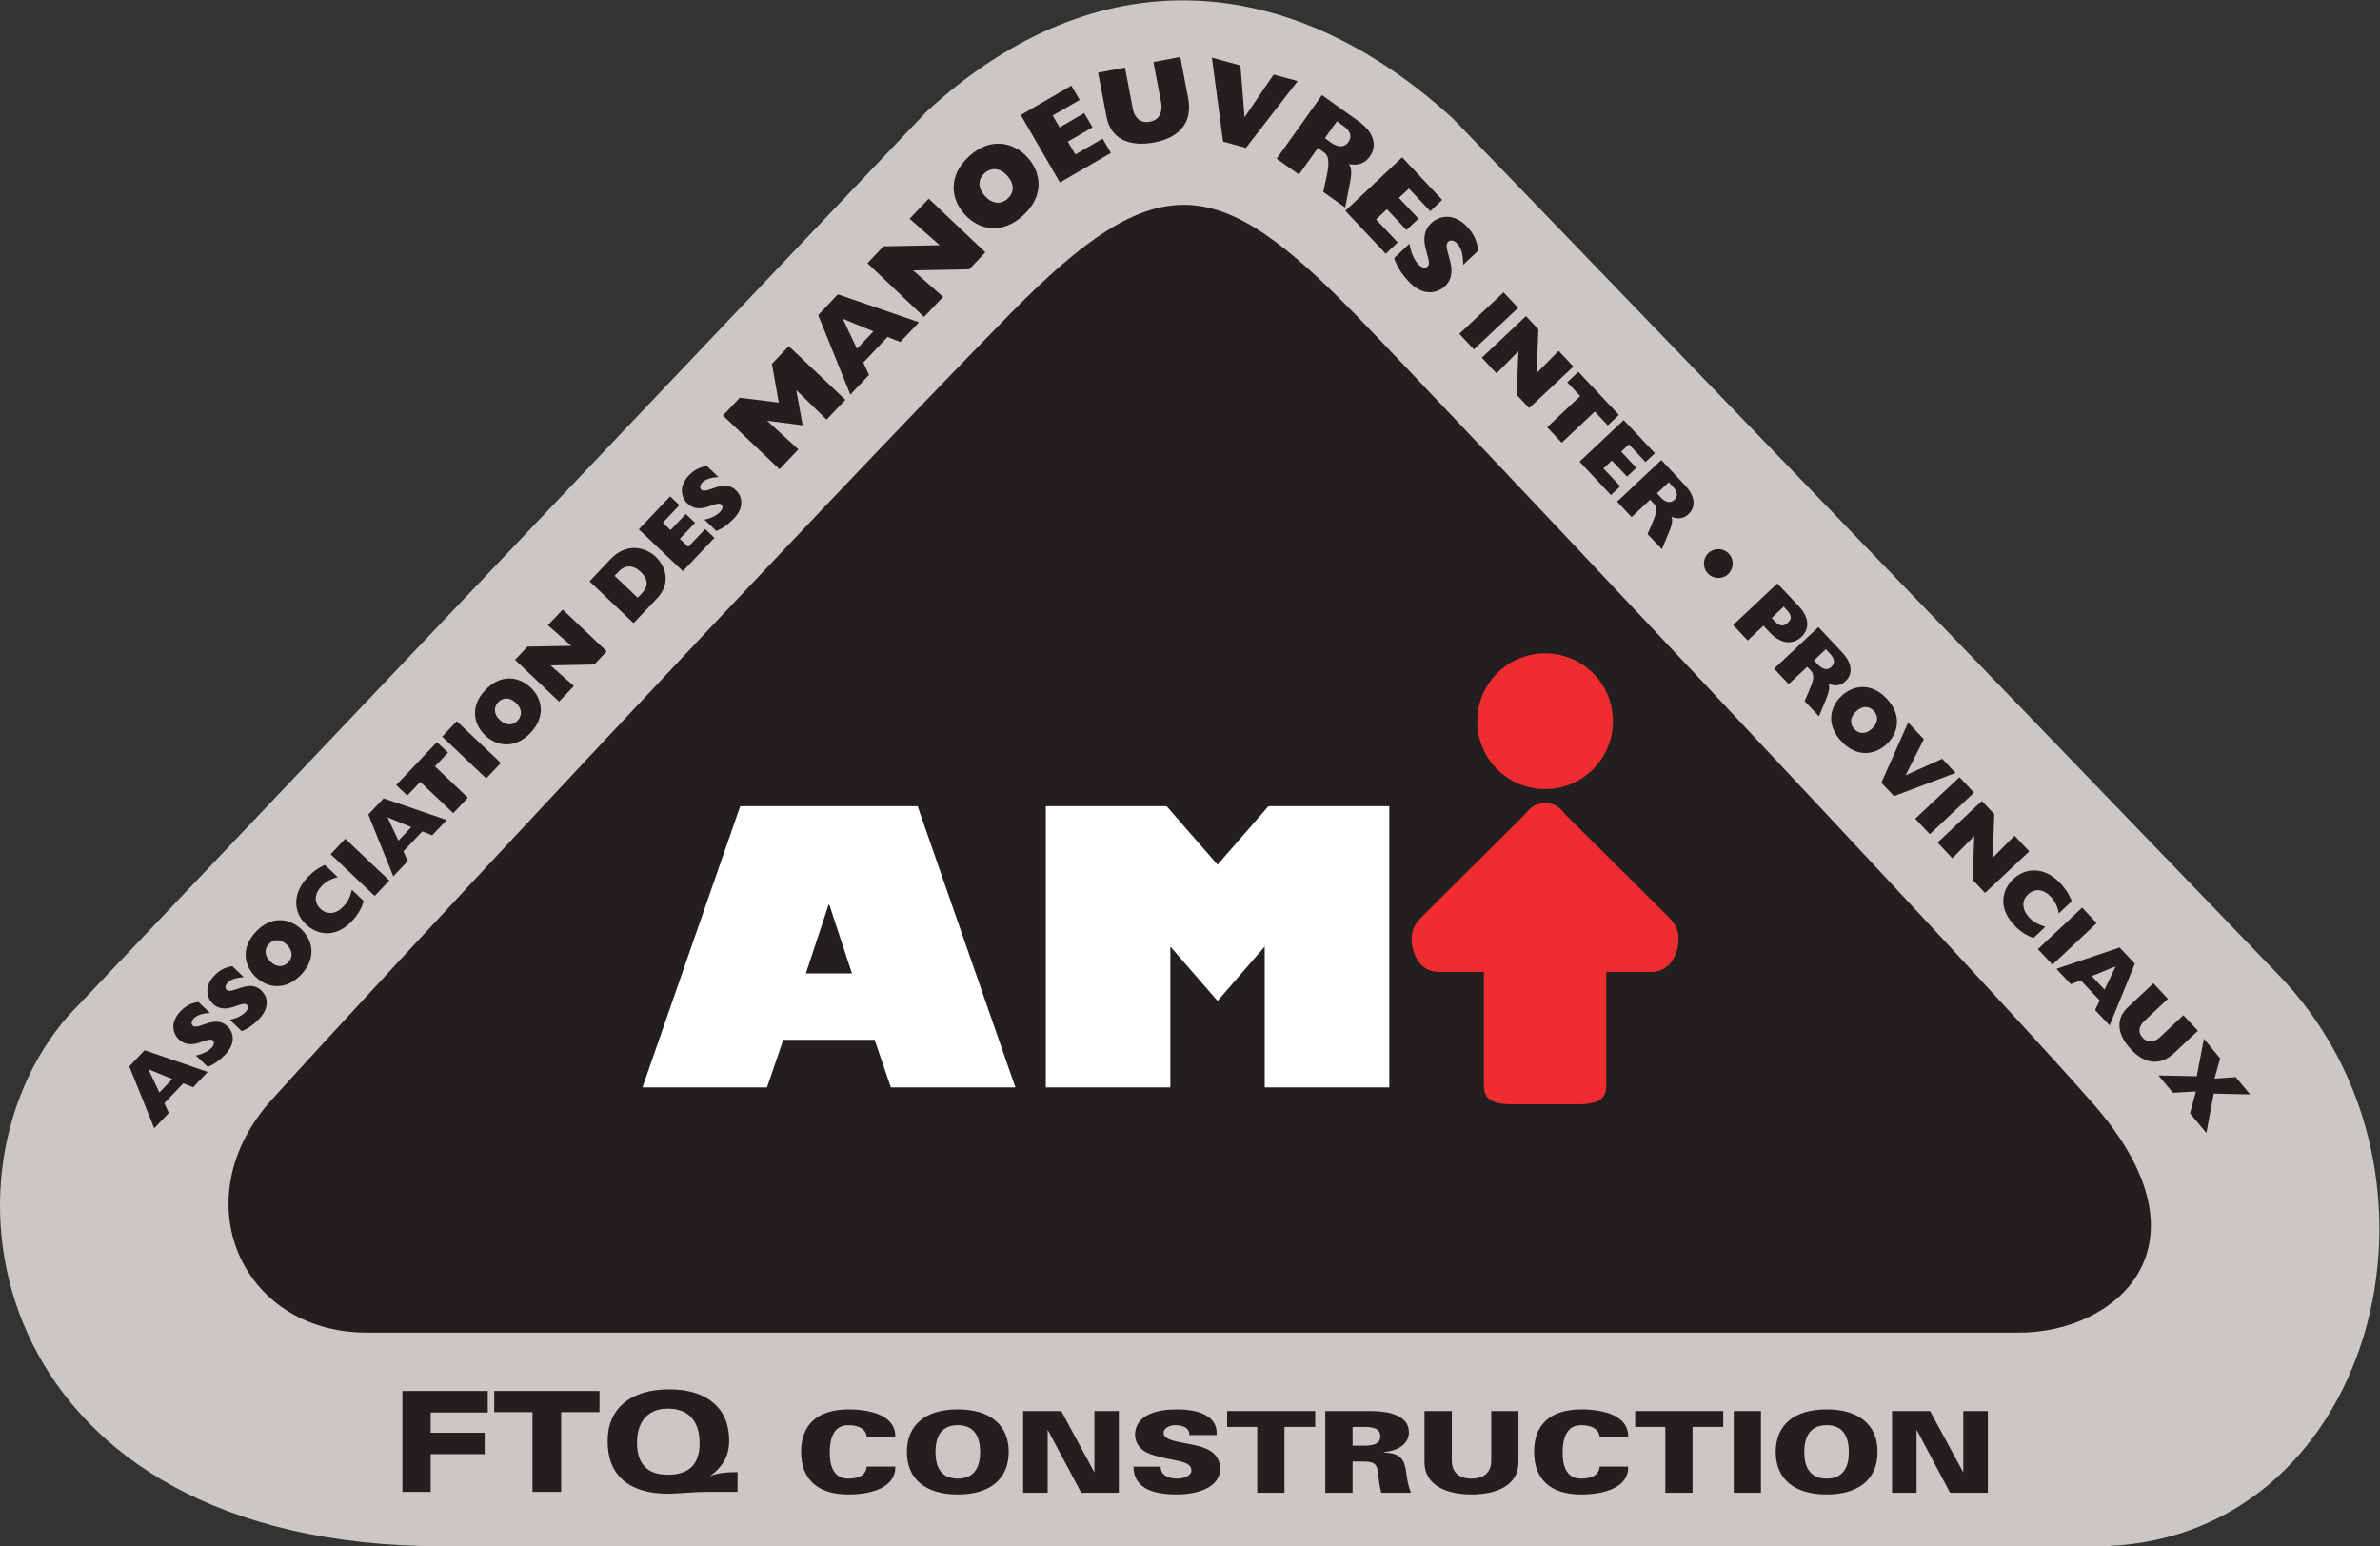 <?xml version="1.0" encoding="UTF-8" standalone="no"?> <svg xmlns:dc="http://purl.org/dc/elements/1.1/" xmlns:cc="http://creativecommons.org/ns#" xmlns:rdf="http://www.w3.org/1999/02/22-rdf-syntax-ns#" xmlns:svg="http://www.w3.org/2000/svg" xmlns="http://www.w3.org/2000/svg" viewBox="0 0 384 249.493" height="249.493" width="384" xml:space="preserve" id="svg2" version="1.1"><rect x="0" y="0" width="384" height="249.493" fill="#333333" stroke="none"/><defs id="defs6"></defs><g transform="matrix(1.333,0,0,-1.333,0,249.493)" id="g10"><g transform="scale(0.1)" id="g12"><path id="path14" style="fill:#cac7c5;fill-opacity:1;fill-rule:nonzero;stroke:none" d="m 1121.63,1736.72 c 206.65,190.16 440.87,170.84 637.02,-8.6 L 2755.61,694.102 C 2994.71,450.059 2871.66,0 2535.63,0 H 536.086 C -8.062,0 -93.344,439.98 82.277,641.781 L 1121.63,1736.72 v 0"></path><path id="path16" style="fill:#231f20;fill-opacity:1;fill-rule:nonzero;stroke:none" d="m 1222.62,1491.78 c 179.42,182.81 251.99,169.69 419.53,-2.44 82.83,-85 757.64,-800.75 891.74,-954.031 151.05,-172.629 25.76,-277.629 -91.06,-276.668 H 442.676 c -150.988,0.949 -222.028,161.609 -114.16,281.468 122.89,136.52 651.175,704.031 894.104,951.671 v 0"></path><path id="path18" style="fill:#231f20;fill-opacity:1;fill-rule:nonzero;stroke:none" d="m 186.699,506 17.617,18.512 -5.386,11.797 22.883,24.062 12.039,-4.769 17.539,18.578 -76.317,26.242 -18.605,-19.524 30.23,-74.898 z m 6.231,43.238 -13.282,28.184 28.836,-11.852 -15.554,-16.332 v 0"></path><path id="path20" style="fill:#231f20;fill-opacity:1;fill-rule:nonzero;stroke:none" d="m 237.086,594.039 c 8.422,1.801 14.918,5 19.137,9.461 3.25,3.469 3.433,6.781 1.343,8.801 -5.789,5.508 -25.398,-13.602 -41.039,1.23 -6.726,6.348 -11.605,19.848 1.868,34 6.003,6.379 12.644,9.867 21.664,11.399 l 14.089,-13.34 c -9.718,-0.629 -15.796,-2.68 -19.628,-6.699 -2.938,-3.09 -3.481,-6.43 -1.2,-8.621 6.446,-6.141 26.684,13.73 41.852,-0.649 7.648,-7.269 10.75,-20.449 -2.461,-34.371 -6.496,-6.852 -13.531,-11.859 -21.156,-14.98 l -14.469,13.769 v 0"></path><path id="path22" style="fill:#231f20;fill-opacity:1;fill-rule:nonzero;stroke:none" d="m 278.176,637.32 c 8.34,1.758 14.855,5.02 19.07,9.418 3.281,3.492 3.473,6.813 1.352,8.832 -5.743,5.52 -25.328,-13.621 -40.981,1.168 -6.742,6.403 -11.578,19.922 1.856,34.082 6.007,6.352 12.632,9.891 21.648,11.442 l 14,-13.391 c -9.629,-0.621 -15.75,-2.641 -19.512,-6.672 -2.953,-3.14 -3.484,-6.5 -1.261,-8.679 6.492,-6.141 26.715,13.742 41.898,-0.649 7.641,-7.269 10.746,-20.461 -2.418,-34.332 -6.543,-6.891 -13.578,-11.961 -21.238,-15 l -14.414,13.781 v 0"></path><path id="path24" style="fill:#231f20;fill-opacity:1;fill-rule:nonzero;stroke:none" d="m 309.672,688.98 c 14.754,-14.019 36.613,-16.23 54.863,3.032 19.278,20.308 13.735,42.047 0.137,54.957 -13.731,13.031 -35.824,17.011 -54.875,-3.039 -18.852,-19.852 -14.262,-41.571 -0.125,-54.95 z m 17.691,18.622 c -7.168,6.886 -7.965,15.058 -1.883,21.476 5.985,6.332 14.329,6 21.508,-0.758 7.172,-6.879 7.899,-15.179 1.907,-21.468 -6.079,-6.442 -14.352,-5.993 -21.532,0.75 v 0"></path><path id="path26" style="fill:#231f20;fill-opacity:1;fill-rule:nonzero;stroke:none" d="m 440.172,781.129 c -2.113,-8.551 -7.176,-16.949 -14.149,-24.309 -21.128,-22.269 -43.347,-15.8 -55.535,-4.179 -15.601,14.699 -16.812,37.519 1.707,57.019 6.66,7.07 13.879,12.09 21.106,15.051 l 15.547,-14.77 c -8.543,-2.089 -14.453,-5.429 -19.602,-10.851 -8.894,-9.34 -9.406,-19.879 -1.277,-27.551 7.988,-7.559 18.765,-6.578 27.672,2.871 5.129,5.352 7.953,10.949 10.32,20.262 l 14.211,-13.543 v 0"></path><path id="path28" style="fill:#231f20;fill-opacity:1;fill-rule:nonzero;stroke:none" d="m 400.203,837.73 17.707,18.692 53.313,-50.551 -17.75,-18.66 -53.27,50.519 v 0"></path><path id="path30" style="fill:#231f20;fill-opacity:1;fill-rule:nonzero;stroke:none" d="m 476.031,810.922 17.574,18.59 -5.32,11.679 22.832,24.118 11.988,-4.719 17.614,18.512 -76.387,26.23 -18.531,-19.531 30.23,-74.879 z m 6.274,43.258 -13.301,28.211 28.769,-11.879 -15.468,-16.332 v 0"></path><path id="path32" style="fill:#231f20;fill-opacity:1;fill-rule:nonzero;stroke:none" d="m 492.91,908.719 -13.39,12.648 49.332,52.028 13.406,-12.723 -15.805,-16.649 39.902,-37.902 -17.734,-18.68 -39.91,37.852 -15.801,-16.574 v 0"></path><path id="path34" style="fill:#231f20;fill-opacity:1;fill-rule:nonzero;stroke:none" d="m 535.219,980.055 17.679,18.679 53.317,-50.589 -17.731,-18.684 -53.265,50.594 v 0"></path><path id="path36" style="fill:#231f20;fill-opacity:1;fill-rule:nonzero;stroke:none" d="m 587.27,981.523 c 14.761,-14.003 36.617,-16.164 54.871,3.071 19.242,20.326 13.718,42.016 0.121,54.936 -13.727,13.05 -35.809,17.08 -54.852,-3.08 -18.824,-19.79 -14.285,-41.501 -0.14,-54.927 z m 17.714,18.677 c -7.191,6.84 -8.05,15.04 -1.941,21.5 5.977,6.27 14.352,6.01 21.531,-0.86 7.184,-6.87 7.938,-15.1 1.918,-21.418 -6.043,-6.426 -14.32,-6 -21.508,0.778 v 0"></path><path id="path38" style="fill:#231f20;fill-opacity:1;fill-rule:nonzero;stroke:none" d="m 623.383,1073.01 15.117,15.95 52.961,1 -28.332,24.93 17.988,18.92 53.254,-50.55 -15.094,-15.95 -52.961,-1.07 28.317,-24.91 -17.922,-18.89 -53.328,50.57 v 0"></path><path id="path40" style="fill:#231f20;fill-opacity:1;fill-rule:nonzero;stroke:none" d="m 766.824,1117.41 28.567,30.11 c 17.203,18.14 10.386,38.71 -1.723,50.18 -12.363,11.72 -35.246,17.66 -54.801,-2.97 l -25.32,-26.74 53.277,-50.58 z m 5.055,30.73 -27.988,26.54 4.757,4.98 c 9.532,10.08 19.532,6.71 26.622,0 9.535,-9.05 9.898,-17.55 1.269,-26.63 l -4.66,-4.89 v 0"></path><path id="path42" style="fill:#231f20;fill-opacity:1;fill-rule:nonzero;stroke:none" d="m 773.242,1230.9 37.856,39.98 11.281,-10.67 -20.149,-21.27 9.364,-8.92 18.504,19.47 11.195,-10.67 -18.441,-19.39 10.195,-9.71 20.449,21.59 11.231,-10.7 -38.188,-40.27 -53.297,50.56 v 0"></path><path id="path44" style="fill:#231f20;fill-opacity:1;fill-rule:nonzero;stroke:none" d="m 852.566,1242.7 c 8.465,1.8 14.895,5 19.118,9.52 3.273,3.42 3.488,6.76 1.375,8.82 -5.793,5.45 -25.422,-13.68 -41.016,1.16 -6.734,6.37 -11.594,19.91 1.789,34.05 6.027,6.33 12.652,9.87 21.68,11.37 l 14.078,-13.39 c -9.656,-0.57 -15.777,-2.66 -19.586,-6.62 -2.934,-3.14 -3.473,-6.45 -1.18,-8.68 6.449,-6.14 26.699,13.77 41.883,-0.61 7.606,-7.32 10.723,-20.46 -2.492,-34.37 -6.551,-6.86 -13.582,-11.96 -21.172,-14.98 l -14.477,13.73 v 0"></path><path id="path46" style="fill:#231f20;fill-opacity:1;fill-rule:nonzero;stroke:none" d="m 966.316,1327.71 -22.816,-24.05 -68.441,65.05 20.336,21.53 47.199,-5.88 -8.278,46.86 20.395,21.5 68.529,-65.02 -22.79,-23.97 -36.235,35.41 h -0.348 l 7.676,-42.26 -42.594,5.49 v -0.41 l 37.367,-34.25 v 0"></path><path id="path48" style="fill:#231f20;fill-opacity:1;fill-rule:nonzero;stroke:none" d="m 1029.24,1393.98 22.56,23.85 -6.82,15.05 29.29,30.94 15.5,-6.04 22.57,23.81 -98.18,33.8 -23.844,-25.13 38.924,-96.28 z m 8.01,55.55 -17.11,36.27 37.04,-15.25 -19.93,-21.02 v 0"></path><path id="path50" style="fill:#231f20;fill-opacity:1;fill-rule:nonzero;stroke:none" d="m 1049.9,1553.05 19.45,20.49 68.11,1.3 -36.47,32.04 23.09,24.34 68.55,-64.99 -19.49,-20.52 -68.01,-1.31 36.38,-32.08 -23.09,-24.28 -68.52,65.01 v 0"></path><path id="path52" style="fill:#231f20;fill-opacity:1;fill-rule:nonzero;stroke:none" d="m 1167.81,1611.94 c 17.68,-19.34 45.51,-24.06 70.61,-1.02 26.6,24.32 21.44,52.68 5.12,70.44 -16.45,18 -44.41,25.08 -70.63,1.06 -25.95,-23.8 -22.02,-52.03 -5.1,-70.48 z m 24.4,22.39 c -8.63,9.32 -8.92,19.94 -0.55,27.62 8.25,7.6 18.94,6.43 27.51,-2.96 8.62,-9.4 8.84,-20.12 0.57,-27.65 -8.37,-7.67 -18.93,-6.45 -27.53,2.99 v 0"></path><path id="path54" style="fill:#231f20;fill-opacity:1;fill-rule:nonzero;stroke:none" d="m 1235.52,1732.46 61.22,35.53 10.04,-17.22 -32.61,-18.96 8.37,-14.35 29.75,17.33 10.06,-17.24 -29.84,-17.34 9.07,-15.54 32.99,19.15 10.08,-17.23 -61.72,-35.8 -47.41,81.67 v 0"></path><path id="path56" style="fill:#231f20;fill-opacity:1;fill-rule:nonzero;stroke:none" d="m 1438.17,1752.55 c 5.2,-27.18 -8.49,-47.07 -40.72,-53.19 -32.24,-6.25 -53.24,5.43 -58.08,30.78 l -10.27,53.56 32.55,6.22 9.44,-49.53 c 2.51,-13.05 10.63,-17.97 20.74,-16.06 9.92,1.91 16.19,9.6 13.39,24.32 l -9.15,47.91 32.55,6.16 9.55,-50.17 v 0"></path><path id="path58" style="fill:#231f20;fill-opacity:1;fill-rule:nonzero;stroke:none" d="m 1466.86,1801.88 34.51,-9.43 5,-62.24 0.27,-0.07 34.96,51.31 29.08,-7.93 -62.67,-80.82 -27.64,7.59 -13.51,101.59 v 0"></path><path id="path60" style="fill:#231f20;fill-opacity:1;fill-rule:nonzero;stroke:none" d="m 1545.25,1679.57 26.98,-19.18 22.93,32.1 7.28,-5.19 c 7.36,-5.21 6.27,-15.88 2.46,-33.06 l -3.24,-14.9 26.48,-18.86 5.32,26.81 c 2.38,12.1 3.24,19.55 -0.59,25.79 10.8,-2.24 19.3,0.86 25.1,9.03 8.57,12.09 6.76,28.32 -14.01,43.11 l -43.84,31.3 -54.87,-76.95 z m 58.34,24.79 14.59,20.52 7.87,-5.67 c 8.48,-5.98 10.88,-12.7 6.04,-19.54 -4.88,-6.72 -12.5,-6.7 -21.17,-0.54 l -7.33,5.23 v 0"></path><path id="path62" style="fill:#231f20;fill-opacity:1;fill-rule:nonzero;stroke:none" d="m 1697.11,1681.26 48.52,-51.55 -14.48,-13.66 -25.84,27.43 -12.09,-11.37 23.69,-25.12 -14.59,-13.7 -23.61,25.15 -13.12,-12.38 26.19,-27.8 -14.49,-13.73 -48.91,51.99 68.73,64.74 v 0"></path><path id="path64" style="fill:#231f20;fill-opacity:1;fill-rule:nonzero;stroke:none" d="m 1706.05,1576.82 c 1.72,-10.93 5.4,-19.47 10.81,-25.23 4.16,-4.46 8.47,-4.97 11.17,-2.43 7.46,7.03 -15.65,33.61 4.57,52.61 8.69,8.17 26.4,13.39 43.55,-4.89 7.68,-8.18 11.74,-16.9 13.07,-28.59 l -18.18,-17.13 c -0.14,12.48 -2.33,20.48 -7.17,25.63 -3.81,3.99 -8.11,4.96 -11.02,2.21 -8.36,-7.9 15.74,-35.29 -3.89,-53.69 -9.92,-9.33 -27.05,-12.3 -43.94,5.65 -8.28,8.9 -14.32,18.25 -17.62,28.27 l 18.65,17.59 v 0"></path><path id="path66" style="fill:#231f20;fill-opacity:1;fill-rule:nonzero;stroke:none" d="m 1819.88,1517.86 17.66,-18.79 -53.54,-50.29 -17.65,18.79 53.53,50.29 v 0"></path><path id="path68" style="fill:#231f20;fill-opacity:1;fill-rule:nonzero;stroke:none" d="m 1847.01,1489.02 15.04,-16.02 -1.99,-52.84 26.46,26.78 17.91,-18.96 -53.51,-50.3 -15.02,15.97 1.95,52.88 -26.5,-26.82 -17.8,18.96 53.46,50.35 v 0"></path><path id="path70" style="fill:#231f20;fill-opacity:1;fill-rule:nonzero;stroke:none" d="m 1896.99,1408.95 13.44,12.64 49.08,-52.16 -13.44,-12.67 -15.74,16.72 -40.06,-37.7 -17.61,18.72 40.02,37.75 -15.69,16.7 v 0"></path><path id="path72" style="fill:#231f20;fill-opacity:1;fill-rule:nonzero;stroke:none" d="m 1965.35,1363.17 37.74,-40.09 -11.37,-10.66 -20.02,21.39 -9.43,-8.86 18.41,-19.57 -11.34,-10.6 -18.34,19.51 -10.24,-9.6 20.43,-21.65 -11.33,-10.6 -37.98,40.45 53.47,50.28 v 0"></path><path id="path74" style="fill:#231f20;fill-opacity:1;fill-rule:nonzero;stroke:none" d="m 1957.3,1264.45 17.6,-18.7 22.35,21.02 4.82,-5.12 c 4.84,-5.06 2.36,-12.98 -3.12,-25.56 l -4.79,-10.86 17.38,-18.41 8.13,19.61 c 3.65,8.92 5.41,14.39 3.46,19.78 7.91,-3.35 14.84,-2.26 20.52,3.06 8.4,7.87 9.49,20.58 -4.12,35.03 l -28.67,30.51 -53.56,-50.36 z m 48.23,10.07 14.31,13.43 5.16,-5.5 c 5.53,-5.9 6.21,-11.37 1.56,-15.84 -4.72,-4.41 -10.51,-3.25 -16.21,2.83 l -4.82,5.08 v 0"></path><path id="path76" style="fill:#231f20;fill-opacity:1;fill-rule:nonzero;stroke:none" d="m 2091.82,1176.79 c -7.05,-6.57 -18.15,-6.18 -24.73,0.79 -6.56,7.01 -6.23,18.13 0.76,24.69 7.03,6.56 18.09,6.23 24.67,-0.77 6.58,-6.98 6.27,-18.09 -0.7,-24.71 v 0"></path><path id="path78" style="fill:#231f20;fill-opacity:1;fill-rule:nonzero;stroke:none" d="m 2097.77,1115.12 17.62,-18.75 19.06,17.94 7.35,-7.89 c 15.95,-16.91 30.23,-13.53 38.57,-5.75 8.61,8.13 11.52,21.6 -3.07,37.15 l -26.03,27.63 -53.5,-50.33 z m 46.68,8.58 14.5,13.67 4.25,-4.61 c 5.73,-6.02 5.35,-10.65 0.69,-15 -4.57,-4.3 -9.55,-4.58 -15.18,1.3 l -4.26,4.64 v 0"></path><path id="path80" style="fill:#231f20;fill-opacity:1;fill-rule:nonzero;stroke:none" d="m 2147.4,1062.32 17.62,-18.75 22.38,21.04 4.79,-5.14 c 4.76,-5.09 2.32,-13.04 -3.15,-25.54 l -4.76,-10.86 17.34,-18.44 8.18,19.67 c 3.56,8.87 5.41,14.38 3.46,19.73 7.83,-3.34 14.81,-2.28 20.49,3.1 8.36,7.85 9.45,20.55 -4.12,34.96 l -28.69,30.54 -53.54,-50.31 z m 48.21,10 14.35,13.47 5.2,-5.51 c 5.5,-5.87 6.19,-11.36 1.56,-15.8 -4.79,-4.46 -10.59,-3.28 -16.33,2.77 l -4.78,5.07 v 0"></path><path id="path82" style="fill:#231f20;fill-opacity:1;fill-rule:nonzero;stroke:none" d="m 2228.93,1029.28 c -14.87,-13.98 -18.29,-35.686 -0.1,-54.995 19.16,-20.43 41.23,-16.094 54.86,-3.289 13.79,12.984 19.04,34.794 0.06,54.944 -18.75,19.95 -40.62,16.67 -54.82,3.34 z m 17.63,-18.78 c 7.19,6.78 15.45,7.16 21.45,0.74 6.05,-6.4 5.19,-14.654 -2.03,-21.49 -7.17,-6.793 -15.43,-7.059 -21.47,-0.715 -6.01,6.5 -5.19,14.695 2.05,21.465 v 0"></path><path id="path84" style="fill:#231f20;fill-opacity:1;fill-rule:nonzero;stroke:none" d="m 2309.57,997.105 19.02,-20.23 -21.91,-43.32 0.1,-0.207 44.06,19.875 16.07,-17.11 -74.39,-28.105 -15.35,16.199 32.4,72.898 v 0"></path><path id="path86" style="fill:#231f20;fill-opacity:1;fill-rule:nonzero;stroke:none" d="m 2371.72,930.996 17.64,-18.75 -53.54,-50.316 -17.66,18.754 53.56,50.312 v 0"></path><path id="path88" style="fill:#231f20;fill-opacity:1;fill-rule:nonzero;stroke:none" d="m 2398.79,902.188 15.12,-15.977 -2.05,-52.883 26.52,26.793 17.83,-18.992 -53.51,-50.289 -15.08,15.98 2.03,52.918 -26.58,-26.847 -17.84,18.961 53.56,50.336 v 0"></path><path id="path90" style="fill:#231f20;fill-opacity:1;fill-rule:nonzero;stroke:none" d="m 2461.37,736.391 c -8.4,2.648 -16.57,8.16 -23.48,15.55 -21.05,22.36 -13.28,44.161 -1.05,55.707 15.66,14.653 38.45,14.614 56.91,-4.988 6.6,-7.07 11.29,-14.558 13.79,-21.93 l -15.57,-14.66 c -1.68,8.641 -4.7,14.711 -9.68,20.16 -8.83,9.391 -19.36,10.489 -27.54,2.829 -8.01,-7.52 -7.56,-18.379 1.25,-27.809 5.13,-5.391 10.6,-8.539 19.63,-11.422 l -14.26,-13.437 v 0"></path><path id="path92" style="fill:#231f20;fill-opacity:1;fill-rule:nonzero;stroke:none" d="m 2520.21,773.07 17.62,-18.73 -53.55,-50.34 -17.64,18.789 53.57,50.281 v 0"></path><path id="path94" style="fill:#231f20;fill-opacity:1;fill-rule:nonzero;stroke:none" d="m 2489.04,698.941 17.5,-18.589 12.03,4.66 22.82,-24.192 -5.47,-11.761 17.56,-18.59 30.48,74.722 -18.39,19.629 -76.53,-25.879 z m 42.82,-8.711 28.94,11.711 -13.46,-28.152 -15.48,16.441 v 0"></path><path id="path96" style="fill:#231f20;fill-opacity:1;fill-rule:nonzero;stroke:none" d="m 2631.35,596.801 c -15.67,-14.75 -34.44,-14.012 -51.94,4.57 -17.46,18.617 -18.61,37.258 -3.98,50.969 l 31,29.101 17.63,-18.781 -28.63,-26.859 c -7.56,-7.102 -7.3,-14.473 -1.88,-20.281 5.36,-5.77 13.05,-6.692 21.47,1.3 l 27.68,26.032 17.61,-18.813 -28.96,-27.238 v 0"></path><path id="path98" style="fill:#231f20;fill-opacity:1;fill-rule:nonzero;stroke:none" d="m 2658.96,568.961 8.62,45.301 19.72,-23.68 -6.87,-24.473 25.74,1.782 17.37,-20.93 -44.07,0.988 -8.88,-47.597 -19.81,23.668 7.11,26.531 -27.89,-1.563 -17.4,20.953 46.36,-0.98 v 0"></path><path id="path100" style="fill:#ef2c30;fill-opacity:1;fill-rule:nonzero;stroke:none" d="m 1870.16,916.543 c 45.39,0 82.14,36.797 82.14,82.137 0,45.34 -36.75,82.13 -82.14,82.13 -45.32,0 -82.13,-36.79 -82.13,-82.13 0,-45.34 36.81,-82.137 82.13,-82.137 v 0"></path><path id="path102" style="fill:#ef2c30;fill-opacity:1;fill-rule:nonzero;stroke:none" d="m 1909.16,535 c 21.8,0 35,4.449 35,22.172 V 695.25 h 55.06 c 20.19,0 32.44,18.75 32.44,40.531 0,15.739 -10.84,24.199 -13.24,27.071 l -121.15,120.39 c -7.06,6.992 -11.22,16.278 -27.11,16.153 -15.92,-0.137 -20.12,-9.161 -27.09,-16.153 l -121.21,-120.39 c -2.47,-2.872 -13.25,-11.332 -13.25,-27.071 0,-21.781 12.25,-40.531 32.44,-40.531 h 55.06 V 557.172 c 0,-17.723 13.21,-22.172 35,-22.172 h 78.05 v 0"></path><path id="path104" style="fill:#ffffff;fill-opacity:1;fill-rule:nonzero;stroke:none" d="m 928.359,555.469 19.723,57.601 H 1058.6 l 19.67,-57.601 h 150.76 l -118.37,340.39 H 895.969 L 777.637,555.469 h 150.722 z m 102.821,137.953 h -55.731 l 27.441,83.156 h 0.91 l 27.38,-83.156 v 0"></path><path id="path106" style="fill:#ffffff;fill-opacity:1;fill-rule:nonzero;stroke:none" d="M 1265.82,895.859 H 1412 l 61.71,-70.8 61.64,70.8 h 146.23 V 555.469 H 1530.8 v 170.472 l -57.09,-65.8 -57.12,65.8 V 555.469 h -150.77 v 340.39 0"></path><path id="path108" style="fill:#231f20;fill-opacity:1;fill-rule:nonzero;stroke:none" d="m 1049.05,132.48 c -0.73,9.02 -8.86,14.098 -22.35,14.098 -19.05,0 -22.38,-18.566 -22.38,-33.379 0,-14.25 3.78,-31.269 22.38,-31.269 13.84,0 21.65,5.109 22.35,14.512 h 34.64 c 0.56,-24.961 -28.12,-33.672 -56.99,-33.672 -36.993,0 -57.048,18.441 -57.048,51.571 0,33.199 20.055,51.18 57.048,51.359 28.87,0 57.55,-8.219 56.99,-33.219 h -34.64 v 0"></path><path id="path110" style="fill:#231f20;fill-opacity:1;fill-rule:nonzero;stroke:none" d="m 1159.31,146.578 c -22.46,0 -27.01,-17.277 -27.01,-32.726 0,-14.661 4.55,-31.922 27.01,-31.922 22.27,0 27.01,17.262 27.01,31.922 0,15.449 -4.74,32.726 -27.01,32.726 z m -61.6,-32.316 c 0,32.519 22.17,51.437 61.6,51.437 39.29,0 61.62,-18.918 61.62,-51.437 0,-32.66 -22.33,-51.492 -61.62,-51.492 -39.43,0 -61.6,18.832 -61.6,51.492 v 0"></path><path id="path112" style="fill:#231f20;fill-opacity:1;fill-rule:nonzero;stroke:none" d="m 1238.39,163.68 h 46.16 l 39.8,-73.719 0.33,0.367 V 163.68 h 29.53 V 64.801 h -45.45 l -40.4,75.75 h -0.28 V 64.801 h -29.69 v 98.879 0"></path><path id="path114" style="fill:#231f20;fill-opacity:1;fill-rule:nonzero;stroke:none" d="m 1439.62,134.641 c 0.17,3.859 -1.4,6.75 -4.33,8.82 -2.77,1.969 -7.1,3.117 -12.7,3.117 -7.55,0 -14.23,-4.109 -14.23,-9 0,-7.367 10.73,-9.687 19.35,-11.547 20.09,-4.242 49.05,-5.84 49.05,-32.59 0,-20.812 -24.85,-30.672 -52.25,-30.672 -27.76,0 -52.21,6.66 -52.61,33.621 h 32.97 c -0.27,-9.351 8.08,-14.461 19.89,-14.461 7.58,0 17.33,3.281 17.33,9.852 0,13.36 -24.43,10.52 -50.19,20.059 -12.12,4.39 -18.11,13.32 -18.11,24.019 1.43,23.422 26.1,29.84 50.97,29.84 24.54,0 49.73,-7.219 47.8,-31.058 h -32.94 v 0"></path><path id="path116" style="fill:#231f20;fill-opacity:1;fill-rule:nonzero;stroke:none" d="m 1521.74,144.488 h -36.43 v 19.192 h 106.62 v -19.192 h -37.24 V 64.801 h -32.95 v 79.687 0"></path><path id="path118" style="fill:#231f20;fill-opacity:1;fill-rule:nonzero;stroke:none" d="m 1649.98,121.789 c 10.59,0 20.76,1.242 20.76,11.32 0,10.262 -10.17,11.379 -20.76,11.379 h -12.83 v -22.699 h 12.83 z m -12.83,-56.988 h -33.01 V 163.68 h 55.02 c 20.16,0 46.17,-4.539 46.17,-25.539 0,-14.719 -13.59,-22.52 -30.29,-24.161 v -0.519 c 21.07,-0.492 25.12,-9.32 27.15,-24.57 0.92,-8.34 2.61,-16.16 5.56,-24.09 h -35.82 c -1.93,6.84 -2.89,14.008 -3.57,20.961 -1.41,11.879 -2.07,16.84 -18.71,16.84 h -12.5 v -37.801 0"></path><path id="path120" style="fill:#231f20;fill-opacity:1;fill-rule:nonzero;stroke:none" d="m 1837.95,163.68 v -62.551 c -0.29,-27.578 -26.86,-38.359 -56.93,-38.359 -29.89,0 -56.37,10.781 -56.82,38.359 v 62.551 h 33.1 v -61.2 c 0.41,-12.621 8.38,-20.55 23.72,-20.55 15.58,0 23.41,7.93 23.96,20.55 v 61.2 h 32.97 v 0"></path><path id="path122" style="fill:#231f20;fill-opacity:1;fill-rule:nonzero;stroke:none" d="m 1936.19,132.48 c -0.84,9.02 -8.89,14.098 -22.5,14.098 -18.92,0 -22.3,-18.566 -22.3,-33.379 0,-14.25 3.77,-31.269 22.3,-31.269 13.93,0 21.86,5.109 22.5,14.512 h 34.55 c 0.61,-24.961 -28.16,-33.672 -57.05,-33.672 -36.97,0 -56.85,18.441 -56.85,51.571 0,33.199 19.88,51.18 56.85,51.359 28.89,0 57.66,-8.219 57.05,-33.219 h -34.55 v 0"></path><path id="path124" style="fill:#231f20;fill-opacity:1;fill-rule:nonzero;stroke:none" d="m 2015.72,144.488 h -36.52 v 19.192 h 106.58 v -19.192 h -37.17 V 64.801 h -32.89 v 79.687 0"></path><path id="path126" style="fill:#231f20;fill-opacity:1;fill-rule:nonzero;stroke:none" d="M 2098.52,64.801 V 163.68 h 32.91 V 64.801 h -32.91 v 0"></path><path id="path128" style="fill:#231f20;fill-opacity:1;fill-rule:nonzero;stroke:none" d="m 2210.92,146.578 c -22.37,0 -27.05,-17.277 -27.05,-32.726 0,-14.661 4.68,-31.922 27.05,-31.922 22.4,0 26.91,17.262 26.91,31.922 0,15.449 -4.51,32.726 -26.91,32.726 z m -61.62,-32.316 c 0,32.519 22.32,51.437 61.62,51.437 39.35,0 61.66,-18.918 61.66,-51.437 0,-32.66 -22.31,-51.492 -61.66,-51.492 -39.3,0 -61.62,18.832 -61.62,51.492 v 0"></path><path id="path130" style="fill:#231f20;fill-opacity:1;fill-rule:nonzero;stroke:none" d="m 2290.08,163.68 h 46.03 l 39.98,-73.719 0.28,0.367 V 163.68 h 29.7 V 64.801 h -45.74 l -40.21,75.75 h -0.33 V 64.801 h -29.71 v 98.879 0"></path><path id="path132" style="fill:#231f20;fill-opacity:1;fill-rule:nonzero;stroke:none" d="M 487.078,65.859 V 187.988 h 103.336 v -26.039 h -69.141 v -24.508 h 65.391 v -25.89 H 521.273 V 65.859 h -34.195"></path><path id="path134" style="fill:#231f20;fill-opacity:1;fill-rule:nonzero;stroke:none" d="M 644.535,65.859 V 162.379 H 598.18 v 25.609 H 725.605 V 162.379 H 679.211 V 65.859 h -34.676"></path><path id="path136" style="fill:#231f20;fill-opacity:1;fill-rule:nonzero;stroke:none" d="m 771.023,125.41 c 0,-12.91 3.141,-22.621 9.383,-29.07 6.242,-6.48 15.563,-9.699 27.992,-9.699 12.793,0 22.372,3.141 28.782,9.449 6.398,6.308 9.593,15.789 9.593,28.461 0,13.73 -3.296,24.058 -9.882,31.308 -6.536,7.18 -16.133,10.731 -28.649,10.731 -11.762,0 -20.945,-3.602 -27.441,-10.852 -6.524,-7.258 -9.778,-17.316 -9.778,-30.328 z m 82.922,-59.551 c -5.804,0 -13.711,-0.328 -23.711,-1.098 -10.058,-0.723 -17.222,-1.09 -21.461,-1.09 -23.855,0 -42.011,5.438 -54.539,16.328 -12.511,10.82 -18.761,26.621 -18.761,47.27 0,19.75 6.531,35.109 19.679,46.152 13.118,10.988 31.426,16.527 54.95,16.527 22.824,0 40.64,-5.449 53.367,-16.359 12.726,-10.899 19.094,-26.11 19.094,-45.57 0,-9.129 -1.86,-17.141 -5.645,-24.008 -3.781,-6.934 -9.688,-13.391 -17.793,-19.282 3.785,1.73 8.281,2.988 13.43,3.781 5.179,0.828 11.191,1.219 18.086,1.219 h 2.074 V 65.859 h -38.77"></path></g></g></svg> 